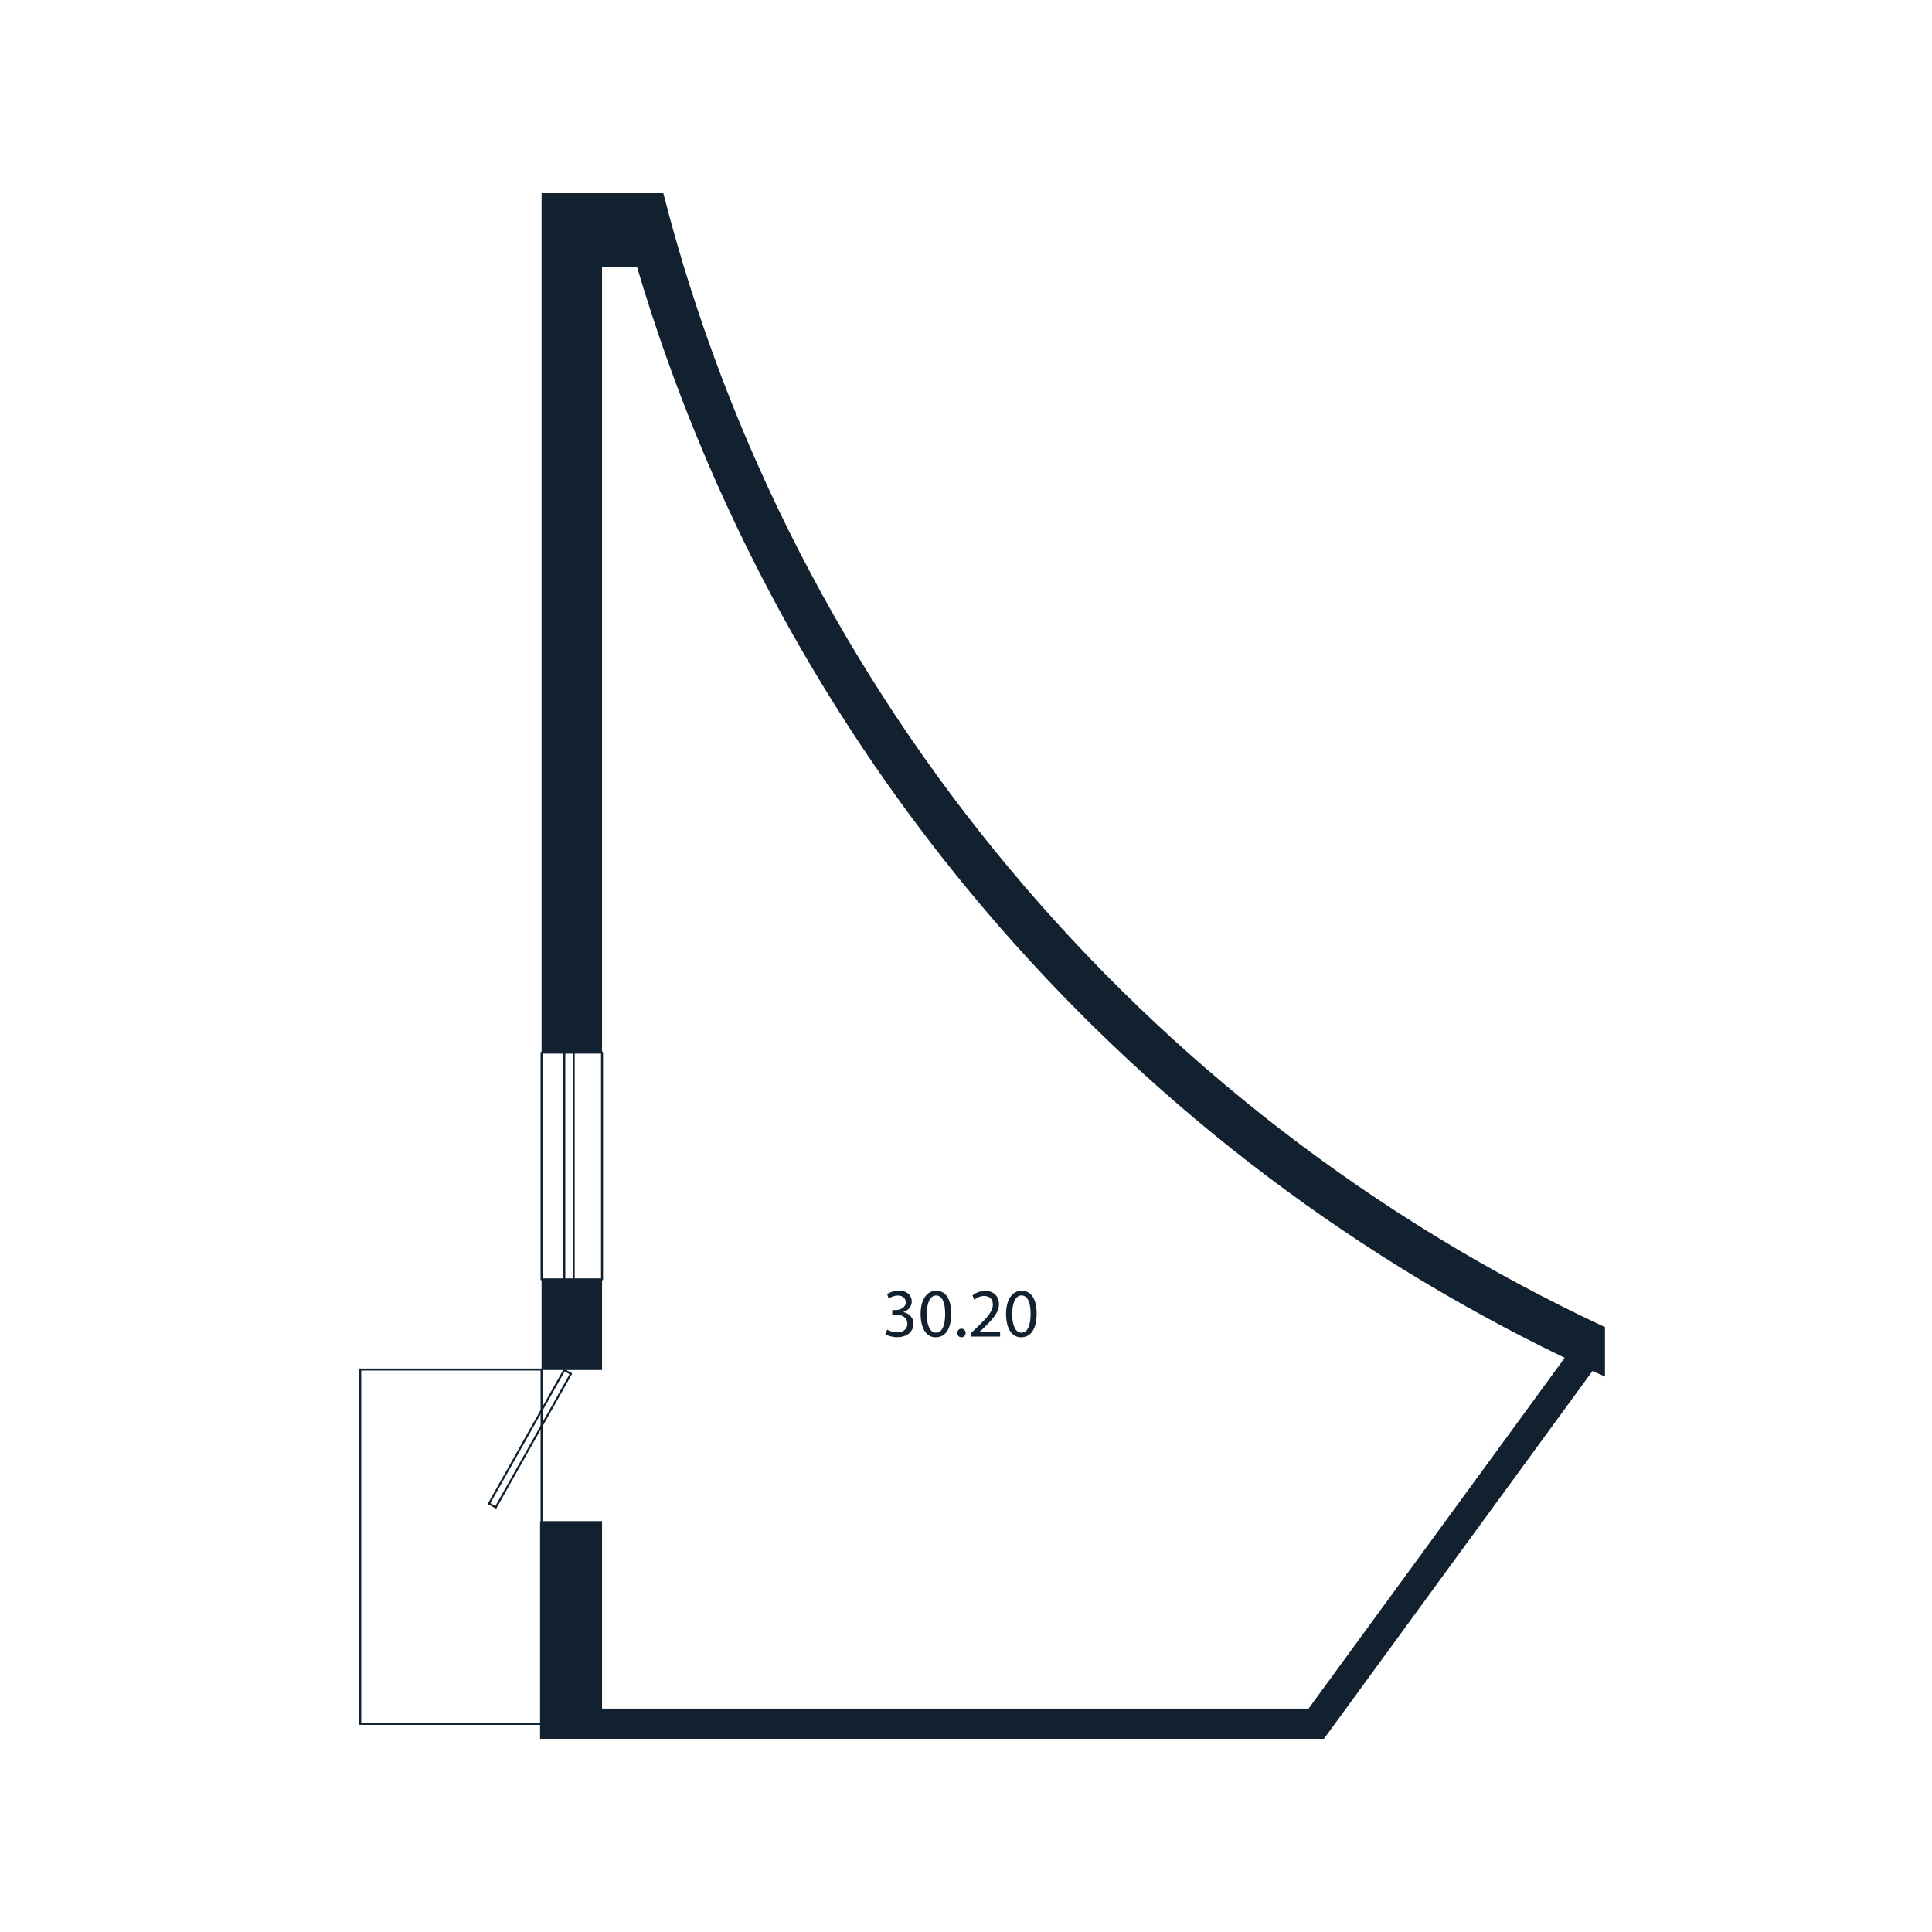 <?xml version="1.0" encoding="utf-8"?>
<!-- Generator: Adobe Illustrator 25.4.1, SVG Export Plug-In . SVG Version: 6.00 Build 0)  -->
<svg version="1.1" id="Layer_1" xmlns="http://www.w3.org/2000/svg" xmlns:xlink="http://www.w3.org/1999/xlink" x="0px" y="0px"
	 viewBox="0 0 1920 1920" style="enable-background:new 0 0 1920 1920;" xml:space="preserve">
<style type="text/css">
	.st0{fill:#112130;}
	.st1{fill:none;stroke:#112130;stroke-width:2;stroke-linecap:round;stroke-linejoin:round;}
	.st2{enable-background:new    ;}
</style>
<g id="walls">
	<path class="st0" d="M659.2,192H538.2v854.1h60.1v-781H633c140.7,475.3,475.5,869.1,922,1084.3L1300.4,1698H598.3v-186.3h-61.6
		V1728h779l266.9-365.5c4.1,1.9,8.3,3.7,12.4,5.5v-49.1C1135.7,1104.6,787.2,692.4,659.2,192z"/>
	<polygon class="st0" points="598.3,1361.5 598.3,1271.4 598.3,1271.4 538.2,1271.4 538.2,1361.5 560.8,1361.5 	"/>
</g>
<g id="windows">
	<g id="LINE">
		<line class="st1" x1="567.4" y1="1365.3" x2="492.7" y2="1498"/>
	</g>
	<g id="LINE-2">
		<line class="st1" x1="560.8" y1="1361.5" x2="486" y2="1494.2"/>
	</g>
	<g id="LINE-3">
		<line class="st1" x1="560.8" y1="1361.5" x2="567.4" y2="1365.3"/>
	</g>
	<g id="LINE-4">
		<line class="st1" x1="486" y1="1494.2" x2="492.7" y2="1498"/>
	</g>
	<g id="LINE-5">
		<line class="st1" x1="358" y1="1713" x2="358" y2="1361"/>
	</g>
	<g id="LINE-6">
		<line class="st1" x1="538.2" y1="1511.2" x2="538.2" y2="1361"/>
	</g>
	<g id="LINE-7">
		<line class="st1" x1="358" y1="1361" x2="538.2" y2="1361"/>
	</g>
	<g id="LINE-8">
		<line class="st1" x1="536.7" y1="1713" x2="358" y2="1713"/>
	</g>
	<g id="LINE-9">
		<line class="st1" x1="536.7" y1="1713" x2="358" y2="1713"/>
	</g>
	<g id="LWPOLYLINE">
		<rect x="538.2" y="1046.1" class="st1" width="60.1" height="225.3"/>
	</g>
	<g id="LINE-10">
		<line class="st1" x1="560.8" y1="1271.4" x2="560.8" y2="1046.1"/>
	</g>
	<g id="LINE-11">
		<line class="st1" x1="570.1" y1="1271.4" x2="570.1" y2="1046.1"/>
	</g>
</g>
<g id="text">
	<g id="ATTRIB">
		<g class="st2">
			<path class="st0" d="M881.7,1321.3c1.7,1.1,5.7,2.8,9.9,2.8c7.8,0,10.2-5,10.1-8.7c-0.1-6.3-5.7-9-11.6-9h-3.4v-4.5h3.4
				c4.4,0,10-2.3,10-7.6c0-3.6-2.3-6.8-7.9-6.8c-3.6,0-7,1.6-9,3l-1.6-4.4c2.3-1.7,6.9-3.4,11.7-3.4c8.8,0,12.8,5.2,12.8,10.7
				c0,4.6-2.8,8.5-8.3,10.5v0.1c5.5,1.1,10,5.2,10,11.5c0,7.2-5.6,13.4-16.3,13.4c-5,0-9.4-1.6-11.6-3L881.7,1321.3z"/>
			<path class="st0" d="M945.3,1305.4c0,15.2-5.6,23.6-15.6,23.6c-8.7,0-14.7-8.2-14.8-23c0-15,6.5-23.3,15.6-23.3
				C939.9,1282.8,945.3,1291.2,945.3,1305.4z M921,1306.1c0,11.6,3.6,18.3,9.1,18.3c6.2,0,9.2-7.2,9.2-18.7c0-11-2.8-18.3-9.1-18.3
				C924.9,1287.4,921,1293.9,921,1306.1z"/>
			<path class="st0" d="M951.4,1324.7c0-2.5,1.7-4.3,4.1-4.3s4.1,1.8,4.1,4.3c0,2.5-1.6,4.3-4.1,4.3
				C953,1329,951.4,1327.2,951.4,1324.7z"/>
			<path class="st0" d="M965.2,1328.3v-3.7l4.8-4.6c11.4-10.9,16.6-16.7,16.7-23.4c0-4.5-2.2-8.7-8.9-8.7c-4.1,0-7.4,2.1-9.5,3.8
				l-1.9-4.3c3.1-2.6,7.5-4.5,12.7-4.5c9.6,0,13.7,6.6,13.7,13c0,8.3-6,14.9-15.4,24l-3.6,3.3v0.1h20.1v5H965.2z"/>
			<path class="st0" d="M1030.2,1305.4c0,15.2-5.6,23.6-15.6,23.6c-8.7,0-14.7-8.2-14.8-23c0-15,6.5-23.3,15.6-23.3
				C1024.9,1282.8,1030.2,1291.2,1030.2,1305.4z M1005.9,1306.1c0,11.6,3.6,18.3,9.1,18.3c6.2,0,9.2-7.2,9.2-18.7
				c0-11-2.8-18.3-9.1-18.3C1009.8,1287.4,1005.9,1293.9,1005.9,1306.1z"/>
		</g>
	</g>
</g>
</svg>
